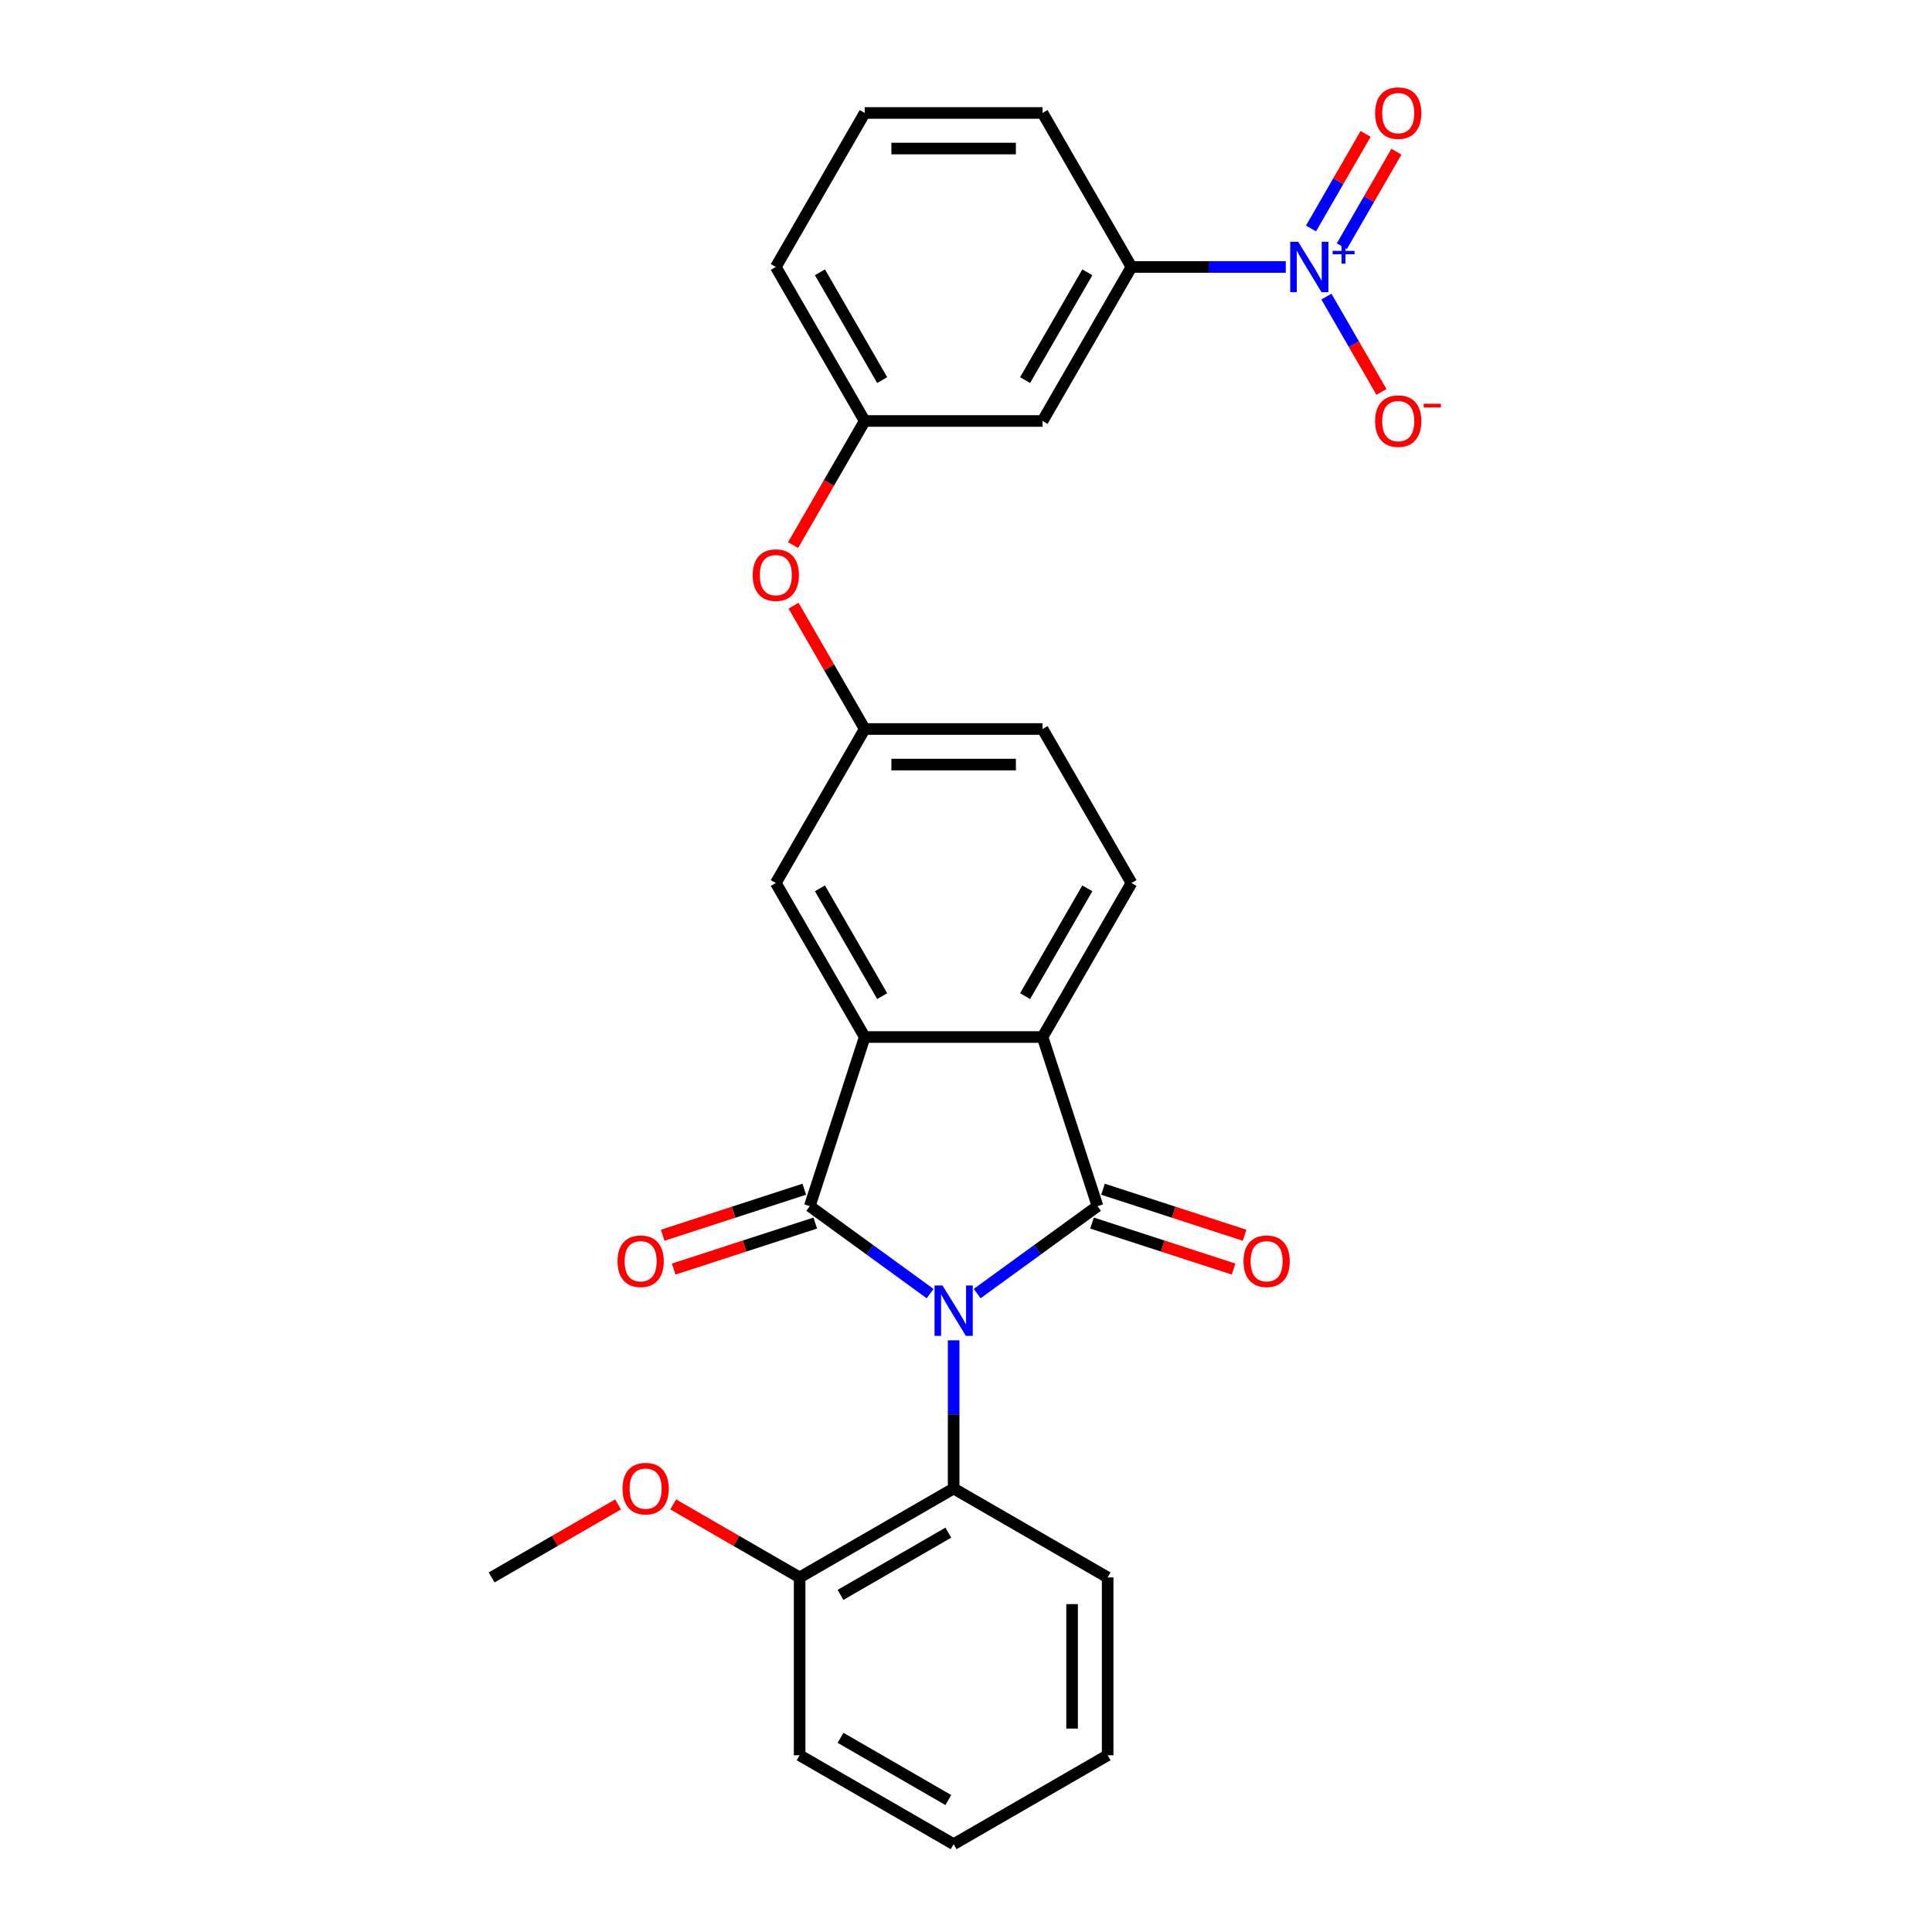 <?xml version='1.0' encoding='iso-8859-1'?>
<svg version='1.1' baseProfile='full'
              xmlns='http://www.w3.org/2000/svg'
                      xmlns:rdkit='http://www.rdkit.org/xml'
                      xmlns:xlink='http://www.w3.org/1999/xlink'
                  xml:space='preserve'
width='1000px' height='1000px' viewBox='0 0 1000 1000'>
<!-- END OF HEADER -->
<rect style='opacity:1.0;fill:#FFFFFF;stroke:none' width='1000' height='1000' x='0' y='0'> </rect>
<path class='bond-0' d='M 481.416,669.551 L 450.276,646.926' style='fill:none;fill-rule:evenodd;stroke:#0000FF;stroke-width:6px;stroke-linecap:butt;stroke-linejoin:miter;stroke-opacity:1' />
<path class='bond-0' d='M 450.276,646.926 L 419.135,624.301' style='fill:none;fill-rule:evenodd;stroke:#000000;stroke-width:6px;stroke-linecap:butt;stroke-linejoin:miter;stroke-opacity:1' />
<path class='bond-1' d='M 505.79,669.551 L 536.93,646.926' style='fill:none;fill-rule:evenodd;stroke:#0000FF;stroke-width:6px;stroke-linecap:butt;stroke-linejoin:miter;stroke-opacity:1' />
<path class='bond-1' d='M 536.93,646.926 L 568.07,624.301' style='fill:none;fill-rule:evenodd;stroke:#000000;stroke-width:6px;stroke-linecap:butt;stroke-linejoin:miter;stroke-opacity:1' />
<path class='bond-5' d='M 493.603,693.74 L 493.603,732.096' style='fill:none;fill-rule:evenodd;stroke:#0000FF;stroke-width:6px;stroke-linecap:butt;stroke-linejoin:miter;stroke-opacity:1' />
<path class='bond-5' d='M 493.603,732.096 L 493.603,770.452' style='fill:none;fill-rule:evenodd;stroke:#000000;stroke-width:6px;stroke-linecap:butt;stroke-linejoin:miter;stroke-opacity:1' />
<path class='bond-2' d='M 419.135,624.301 L 447.58,536.759' style='fill:none;fill-rule:evenodd;stroke:#000000;stroke-width:6px;stroke-linecap:butt;stroke-linejoin:miter;stroke-opacity:1' />
<path class='bond-9' d='M 416.291,615.547 L 379.654,627.451' style='fill:none;fill-rule:evenodd;stroke:#000000;stroke-width:6px;stroke-linecap:butt;stroke-linejoin:miter;stroke-opacity:1' />
<path class='bond-9' d='M 379.654,627.451 L 343.017,639.355' style='fill:none;fill-rule:evenodd;stroke:#FF0000;stroke-width:6px;stroke-linecap:butt;stroke-linejoin:miter;stroke-opacity:1' />
<path class='bond-9' d='M 421.98,633.055 L 385.343,644.96' style='fill:none;fill-rule:evenodd;stroke:#000000;stroke-width:6px;stroke-linecap:butt;stroke-linejoin:miter;stroke-opacity:1' />
<path class='bond-9' d='M 385.343,644.96 L 348.705,656.864' style='fill:none;fill-rule:evenodd;stroke:#FF0000;stroke-width:6px;stroke-linecap:butt;stroke-linejoin:miter;stroke-opacity:1' />
<path class='bond-3' d='M 568.07,624.301 L 539.626,536.759' style='fill:none;fill-rule:evenodd;stroke:#000000;stroke-width:6px;stroke-linecap:butt;stroke-linejoin:miter;stroke-opacity:1' />
<path class='bond-10' d='M 565.226,633.055 L 601.863,644.96' style='fill:none;fill-rule:evenodd;stroke:#000000;stroke-width:6px;stroke-linecap:butt;stroke-linejoin:miter;stroke-opacity:1' />
<path class='bond-10' d='M 601.863,644.96 L 638.5,656.864' style='fill:none;fill-rule:evenodd;stroke:#FF0000;stroke-width:6px;stroke-linecap:butt;stroke-linejoin:miter;stroke-opacity:1' />
<path class='bond-10' d='M 570.915,615.547 L 607.552,627.451' style='fill:none;fill-rule:evenodd;stroke:#000000;stroke-width:6px;stroke-linecap:butt;stroke-linejoin:miter;stroke-opacity:1' />
<path class='bond-10' d='M 607.552,627.451 L 644.189,639.355' style='fill:none;fill-rule:evenodd;stroke:#FF0000;stroke-width:6px;stroke-linecap:butt;stroke-linejoin:miter;stroke-opacity:1' />
<path class='bond-11' d='M 447.58,536.759 L 401.556,457.045' style='fill:none;fill-rule:evenodd;stroke:#000000;stroke-width:6px;stroke-linecap:butt;stroke-linejoin:miter;stroke-opacity:1' />
<path class='bond-11' d='M 456.619,515.598 L 424.403,459.797' style='fill:none;fill-rule:evenodd;stroke:#000000;stroke-width:6px;stroke-linecap:butt;stroke-linejoin:miter;stroke-opacity:1' />
<path class='bond-28' d='M 447.58,536.759 L 539.626,536.759' style='fill:none;fill-rule:evenodd;stroke:#000000;stroke-width:6px;stroke-linecap:butt;stroke-linejoin:miter;stroke-opacity:1' />
<path class='bond-7' d='M 539.626,536.759 L 585.65,457.045' style='fill:none;fill-rule:evenodd;stroke:#000000;stroke-width:6px;stroke-linecap:butt;stroke-linejoin:miter;stroke-opacity:1' />
<path class='bond-7' d='M 530.587,515.598 L 562.803,459.797' style='fill:none;fill-rule:evenodd;stroke:#000000;stroke-width:6px;stroke-linecap:butt;stroke-linejoin:miter;stroke-opacity:1' />
<path class='bond-4' d='M 665.51,138.185 L 625.58,138.185' style='fill:none;fill-rule:evenodd;stroke:#0000FF;stroke-width:6px;stroke-linecap:butt;stroke-linejoin:miter;stroke-opacity:1' />
<path class='bond-4' d='M 625.58,138.185 L 585.65,138.185' style='fill:none;fill-rule:evenodd;stroke:#000000;stroke-width:6px;stroke-linecap:butt;stroke-linejoin:miter;stroke-opacity:1' />
<path class='bond-12' d='M 686.55,153.52 L 700.794,178.19' style='fill:none;fill-rule:evenodd;stroke:#0000FF;stroke-width:6px;stroke-linecap:butt;stroke-linejoin:miter;stroke-opacity:1' />
<path class='bond-12' d='M 700.794,178.19 L 715.037,202.86' style='fill:none;fill-rule:evenodd;stroke:#FF0000;stroke-width:6px;stroke-linecap:butt;stroke-linejoin:miter;stroke-opacity:1' />
<path class='bond-13' d='M 694.522,127.452 L 708.648,102.985' style='fill:none;fill-rule:evenodd;stroke:#0000FF;stroke-width:6px;stroke-linecap:butt;stroke-linejoin:miter;stroke-opacity:1' />
<path class='bond-13' d='M 708.648,102.985 L 722.775,78.517' style='fill:none;fill-rule:evenodd;stroke:#FF0000;stroke-width:6px;stroke-linecap:butt;stroke-linejoin:miter;stroke-opacity:1' />
<path class='bond-13' d='M 678.579,118.248 L 692.705,93.78' style='fill:none;fill-rule:evenodd;stroke:#0000FF;stroke-width:6px;stroke-linecap:butt;stroke-linejoin:miter;stroke-opacity:1' />
<path class='bond-13' d='M 692.705,93.78 L 706.832,69.312' style='fill:none;fill-rule:evenodd;stroke:#FF0000;stroke-width:6px;stroke-linecap:butt;stroke-linejoin:miter;stroke-opacity:1' />
<path class='bond-14' d='M 493.603,770.452 L 413.888,816.475' style='fill:none;fill-rule:evenodd;stroke:#000000;stroke-width:6px;stroke-linecap:butt;stroke-linejoin:miter;stroke-opacity:1' />
<path class='bond-14' d='M 490.85,793.298 L 435.05,825.515' style='fill:none;fill-rule:evenodd;stroke:#000000;stroke-width:6px;stroke-linecap:butt;stroke-linejoin:miter;stroke-opacity:1' />
<path class='bond-20' d='M 493.603,770.452 L 573.318,816.475' style='fill:none;fill-rule:evenodd;stroke:#000000;stroke-width:6px;stroke-linecap:butt;stroke-linejoin:miter;stroke-opacity:1' />
<path class='bond-6' d='M 585.65,138.185 L 539.626,217.9' style='fill:none;fill-rule:evenodd;stroke:#000000;stroke-width:6px;stroke-linecap:butt;stroke-linejoin:miter;stroke-opacity:1' />
<path class='bond-6' d='M 562.803,140.938 L 530.587,196.738' style='fill:none;fill-rule:evenodd;stroke:#000000;stroke-width:6px;stroke-linecap:butt;stroke-linejoin:miter;stroke-opacity:1' />
<path class='bond-31' d='M 585.65,138.185 L 539.626,58.47' style='fill:none;fill-rule:evenodd;stroke:#000000;stroke-width:6px;stroke-linecap:butt;stroke-linejoin:miter;stroke-opacity:1' />
<path class='bond-18' d='M 585.65,457.045 L 539.626,377.33' style='fill:none;fill-rule:evenodd;stroke:#000000;stroke-width:6px;stroke-linecap:butt;stroke-linejoin:miter;stroke-opacity:1' />
<path class='bond-8' d='M 539.626,217.9 L 447.58,217.9' style='fill:none;fill-rule:evenodd;stroke:#000000;stroke-width:6px;stroke-linecap:butt;stroke-linejoin:miter;stroke-opacity:1' />
<path class='bond-15' d='M 401.556,457.045 L 447.58,377.33' style='fill:none;fill-rule:evenodd;stroke:#000000;stroke-width:6px;stroke-linecap:butt;stroke-linejoin:miter;stroke-opacity:1' />
<path class='bond-19' d='M 413.888,816.475 L 381.164,797.582' style='fill:none;fill-rule:evenodd;stroke:#000000;stroke-width:6px;stroke-linecap:butt;stroke-linejoin:miter;stroke-opacity:1' />
<path class='bond-19' d='M 381.164,797.582 L 348.44,778.689' style='fill:none;fill-rule:evenodd;stroke:#FF0000;stroke-width:6px;stroke-linecap:butt;stroke-linejoin:miter;stroke-opacity:1' />
<path class='bond-24' d='M 413.888,816.475 L 413.888,908.522' style='fill:none;fill-rule:evenodd;stroke:#000000;stroke-width:6px;stroke-linecap:butt;stroke-linejoin:miter;stroke-opacity:1' />
<path class='bond-17' d='M 447.58,377.33 L 429.154,345.416' style='fill:none;fill-rule:evenodd;stroke:#000000;stroke-width:6px;stroke-linecap:butt;stroke-linejoin:miter;stroke-opacity:1' />
<path class='bond-17' d='M 429.154,345.416 L 410.729,313.502' style='fill:none;fill-rule:evenodd;stroke:#FF0000;stroke-width:6px;stroke-linecap:butt;stroke-linejoin:miter;stroke-opacity:1' />
<path class='bond-30' d='M 447.58,377.33 L 539.626,377.33' style='fill:none;fill-rule:evenodd;stroke:#000000;stroke-width:6px;stroke-linecap:butt;stroke-linejoin:miter;stroke-opacity:1' />
<path class='bond-30' d='M 461.387,395.739 L 525.819,395.739' style='fill:none;fill-rule:evenodd;stroke:#000000;stroke-width:6px;stroke-linecap:butt;stroke-linejoin:miter;stroke-opacity:1' />
<path class='bond-16' d='M 447.58,217.9 L 429.037,250.016' style='fill:none;fill-rule:evenodd;stroke:#000000;stroke-width:6px;stroke-linecap:butt;stroke-linejoin:miter;stroke-opacity:1' />
<path class='bond-16' d='M 429.037,250.016 L 410.495,282.132' style='fill:none;fill-rule:evenodd;stroke:#FF0000;stroke-width:6px;stroke-linecap:butt;stroke-linejoin:miter;stroke-opacity:1' />
<path class='bond-23' d='M 447.58,217.9 L 401.556,138.185' style='fill:none;fill-rule:evenodd;stroke:#000000;stroke-width:6px;stroke-linecap:butt;stroke-linejoin:miter;stroke-opacity:1' />
<path class='bond-23' d='M 456.619,196.738 L 424.403,140.938' style='fill:none;fill-rule:evenodd;stroke:#000000;stroke-width:6px;stroke-linecap:butt;stroke-linejoin:miter;stroke-opacity:1' />
<path class='bond-25' d='M 319.906,778.689 L 287.182,797.582' style='fill:none;fill-rule:evenodd;stroke:#FF0000;stroke-width:6px;stroke-linecap:butt;stroke-linejoin:miter;stroke-opacity:1' />
<path class='bond-25' d='M 287.182,797.582 L 254.458,816.475' style='fill:none;fill-rule:evenodd;stroke:#000000;stroke-width:6px;stroke-linecap:butt;stroke-linejoin:miter;stroke-opacity:1' />
<path class='bond-26' d='M 573.318,816.475 L 573.318,908.522' style='fill:none;fill-rule:evenodd;stroke:#000000;stroke-width:6px;stroke-linecap:butt;stroke-linejoin:miter;stroke-opacity:1' />
<path class='bond-26' d='M 554.908,830.282 L 554.908,894.715' style='fill:none;fill-rule:evenodd;stroke:#000000;stroke-width:6px;stroke-linecap:butt;stroke-linejoin:miter;stroke-opacity:1' />
<path class='bond-21' d='M 539.626,58.47 L 447.58,58.47' style='fill:none;fill-rule:evenodd;stroke:#000000;stroke-width:6px;stroke-linecap:butt;stroke-linejoin:miter;stroke-opacity:1' />
<path class='bond-21' d='M 525.819,76.879 L 461.387,76.879' style='fill:none;fill-rule:evenodd;stroke:#000000;stroke-width:6px;stroke-linecap:butt;stroke-linejoin:miter;stroke-opacity:1' />
<path class='bond-22' d='M 447.58,58.47 L 401.556,138.185' style='fill:none;fill-rule:evenodd;stroke:#000000;stroke-width:6px;stroke-linecap:butt;stroke-linejoin:miter;stroke-opacity:1' />
<path class='bond-29' d='M 413.888,908.522 L 493.603,954.545' style='fill:none;fill-rule:evenodd;stroke:#000000;stroke-width:6px;stroke-linecap:butt;stroke-linejoin:miter;stroke-opacity:1' />
<path class='bond-29' d='M 435.05,899.483 L 490.85,931.699' style='fill:none;fill-rule:evenodd;stroke:#000000;stroke-width:6px;stroke-linecap:butt;stroke-linejoin:miter;stroke-opacity:1' />
<path class='bond-27' d='M 573.318,908.522 L 493.603,954.545' style='fill:none;fill-rule:evenodd;stroke:#000000;stroke-width:6px;stroke-linecap:butt;stroke-linejoin:miter;stroke-opacity:1' />
<path  class='atom-0' d='M 487.841 665.371
L 496.383 679.178
Q 497.23 680.54, 498.592 683.007
Q 499.954 685.474, 500.028 685.621
L 500.028 665.371
L 503.489 665.371
L 503.489 691.439
L 499.917 691.439
L 490.749 676.343
Q 489.682 674.576, 488.54 672.551
Q 487.436 670.526, 487.104 669.9
L 487.104 691.439
L 483.717 691.439
L 483.717 665.371
L 487.841 665.371
' fill='#0000FF'/>
<path  class='atom-5' d='M 671.934 125.151
L 680.476 138.958
Q 681.323 140.32, 682.686 142.787
Q 684.048 145.254, 684.121 145.401
L 684.121 125.151
L 687.582 125.151
L 687.582 151.219
L 684.011 151.219
L 674.843 136.123
Q 673.775 134.356, 672.634 132.331
Q 671.529 130.306, 671.198 129.68
L 671.198 151.219
L 667.811 151.219
L 667.811 125.151
L 671.934 125.151
' fill='#0000FF'/>
<path  class='atom-5' d='M 689.769 129.85
L 694.362 129.85
L 694.362 125.014
L 696.403 125.014
L 696.403 129.85
L 701.118 129.85
L 701.118 131.6
L 696.403 131.6
L 696.403 136.46
L 694.362 136.46
L 694.362 131.6
L 689.769 131.6
L 689.769 129.85
' fill='#0000FF'/>
<path  class='atom-10' d='M 319.628 652.819
Q 319.628 646.56, 322.72 643.062
Q 325.813 639.564, 331.594 639.564
Q 337.374 639.564, 340.467 643.062
Q 343.56 646.56, 343.56 652.819
Q 343.56 659.152, 340.43 662.76
Q 337.301 666.331, 331.594 666.331
Q 325.85 666.331, 322.72 662.76
Q 319.628 659.189, 319.628 652.819
M 331.594 663.386
Q 335.57 663.386, 337.706 660.735
Q 339.878 658.047, 339.878 652.819
Q 339.878 647.701, 337.706 645.124
Q 335.57 642.51, 331.594 642.51
Q 327.617 642.51, 325.445 645.087
Q 323.31 647.664, 323.31 652.819
Q 323.31 658.084, 325.445 660.735
Q 327.617 663.386, 331.594 663.386
' fill='#FF0000'/>
<path  class='atom-11' d='M 643.646 652.819
Q 643.646 646.56, 646.739 643.062
Q 649.832 639.564, 655.612 639.564
Q 661.393 639.564, 664.485 643.062
Q 667.578 646.56, 667.578 652.819
Q 667.578 659.152, 664.449 662.76
Q 661.319 666.331, 655.612 666.331
Q 649.868 666.331, 646.739 662.76
Q 643.646 659.189, 643.646 652.819
M 655.612 663.386
Q 659.589 663.386, 661.724 660.735
Q 663.896 658.047, 663.896 652.819
Q 663.896 647.701, 661.724 645.124
Q 659.589 642.51, 655.612 642.51
Q 651.636 642.51, 649.463 645.087
Q 647.328 647.664, 647.328 652.819
Q 647.328 658.084, 649.463 660.735
Q 651.636 663.386, 655.612 663.386
' fill='#FF0000'/>
<path  class='atom-13' d='M 711.754 217.974
Q 711.754 211.714, 714.847 208.217
Q 717.939 204.719, 723.72 204.719
Q 729.501 204.719, 732.593 208.217
Q 735.686 211.714, 735.686 217.974
Q 735.686 224.306, 732.556 227.915
Q 729.427 231.486, 723.72 231.486
Q 717.976 231.486, 714.847 227.915
Q 711.754 224.343, 711.754 217.974
M 723.72 228.54
Q 727.696 228.54, 729.832 225.89
Q 732.004 223.202, 732.004 217.974
Q 732.004 212.856, 729.832 210.278
Q 727.696 207.664, 723.72 207.664
Q 719.744 207.664, 717.571 210.242
Q 715.436 212.819, 715.436 217.974
Q 715.436 223.239, 717.571 225.89
Q 719.744 228.54, 723.72 228.54
' fill='#FF0000'/>
<path  class='atom-13' d='M 736.901 208.974
L 745.819 208.974
L 745.819 210.918
L 736.901 210.918
L 736.901 208.974
' fill='#FF0000'/>
<path  class='atom-14' d='M 711.754 58.544
Q 711.754 52.285, 714.847 48.787
Q 717.939 45.289, 723.72 45.289
Q 729.501 45.289, 732.593 48.787
Q 735.686 52.285, 735.686 58.544
Q 735.686 64.877, 732.556 68.485
Q 729.427 72.056, 723.72 72.056
Q 717.976 72.056, 714.847 68.485
Q 711.754 64.913, 711.754 58.544
M 723.72 69.111
Q 727.696 69.111, 729.832 66.46
Q 732.004 63.772, 732.004 58.544
Q 732.004 53.426, 729.832 50.849
Q 727.696 48.234, 723.72 48.234
Q 719.744 48.234, 717.571 50.812
Q 715.436 53.389, 715.436 58.544
Q 715.436 63.809, 717.571 66.46
Q 719.744 69.111, 723.72 69.111
' fill='#FF0000'/>
<path  class='atom-18' d='M 389.59 297.688
Q 389.59 291.429, 392.683 287.931
Q 395.776 284.434, 401.556 284.434
Q 407.337 284.434, 410.429 287.931
Q 413.522 291.429, 413.522 297.688
Q 413.522 304.021, 410.393 307.629
Q 407.263 311.201, 401.556 311.201
Q 395.812 311.201, 392.683 307.629
Q 389.59 304.058, 389.59 297.688
M 401.556 308.255
Q 405.533 308.255, 407.668 305.604
Q 409.84 302.917, 409.84 297.688
Q 409.84 292.571, 407.668 289.993
Q 405.533 287.379, 401.556 287.379
Q 397.58 287.379, 395.407 289.956
Q 393.272 292.534, 393.272 297.688
Q 393.272 302.953, 395.407 305.604
Q 397.58 308.255, 401.556 308.255
' fill='#FF0000'/>
<path  class='atom-20' d='M 322.207 770.525
Q 322.207 764.266, 325.3 760.768
Q 328.393 757.271, 334.173 757.271
Q 339.954 757.271, 343.046 760.768
Q 346.139 764.266, 346.139 770.525
Q 346.139 776.858, 343.01 780.466
Q 339.88 784.038, 334.173 784.038
Q 328.429 784.038, 325.3 780.466
Q 322.207 776.895, 322.207 770.525
M 334.173 781.092
Q 338.15 781.092, 340.285 778.441
Q 342.457 775.754, 342.457 770.525
Q 342.457 765.408, 340.285 762.83
Q 338.15 760.216, 334.173 760.216
Q 330.197 760.216, 328.024 762.793
Q 325.889 765.371, 325.889 770.525
Q 325.889 775.791, 328.024 778.441
Q 330.197 781.092, 334.173 781.092
' fill='#FF0000'/>
</svg>
